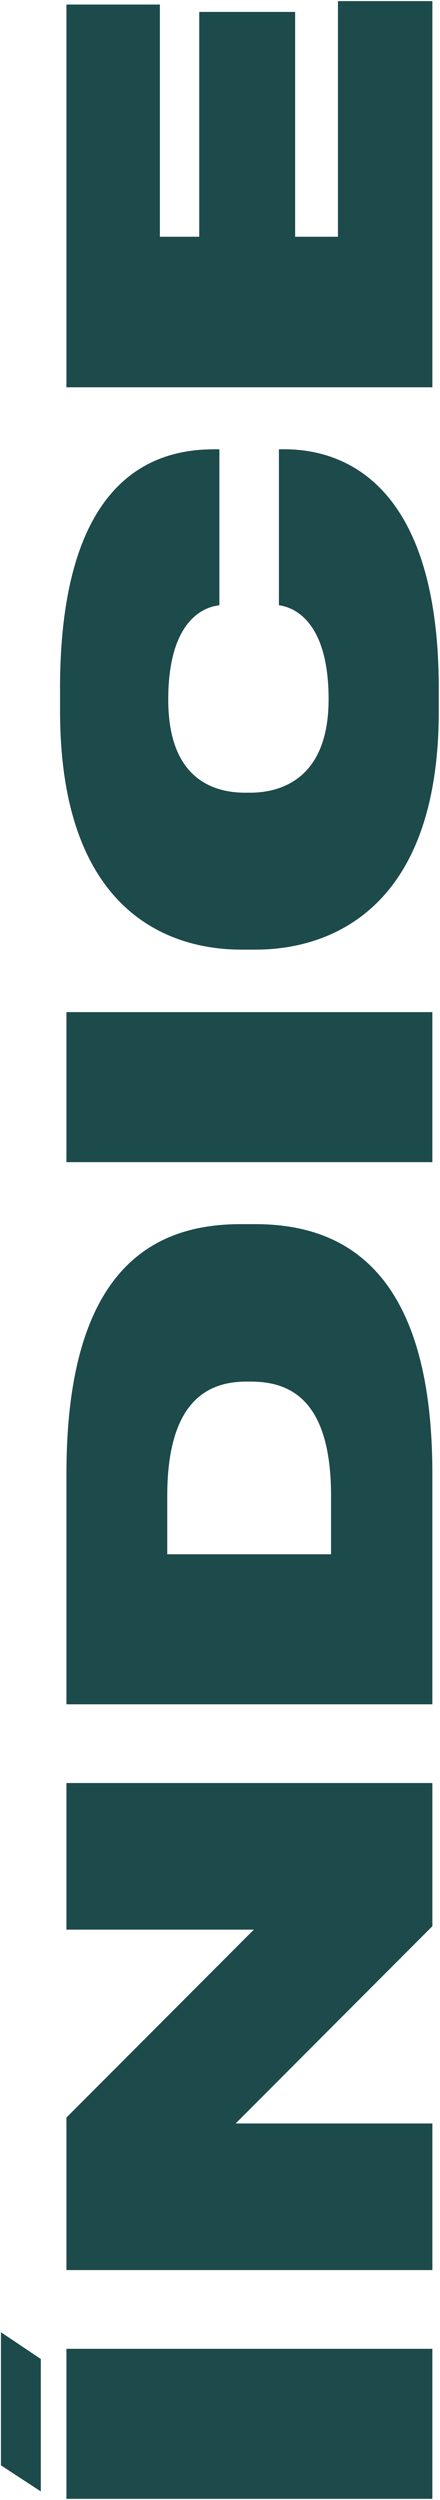 <svg width="216" height="1227" viewBox="0 0 216 1227" fill="none" xmlns="http://www.w3.org/2000/svg">
<path d="M32.609 1152.76L32.609 1226.4L212.249 1226.4L212.249 1152.76L32.609 1152.76Z" fill="#1D4A4B"/>
<path d="M124.609 947.041L32.609 1039.27L32.609 1114.12L212.259 1114.12L212.259 1042.17L115.679 1042.17L212.259 945.351L212.259 875.081L32.609 875.081L32.609 947.041L124.609 947.041Z" fill="#1D4A4B"/>
<path d="M32.609 723.211L32.609 836.451L212.249 836.451L212.249 723.211C212.249 622.521 168.059 600.791 125.329 600.791L118.089 600.791C75.349 600.791 32.619 622.521 32.619 723.211L32.609 723.211ZM122.669 678.061C139.809 678.061 162.509 684.101 162.509 734.081L162.509 762.811L82.109 762.811L82.109 734.081C82.109 684.101 105.289 678.061 121.229 678.061L122.679 678.061L122.669 678.061Z" fill="#1D4A4B"/>
<path d="M32.609 496.731L32.609 570.371L212.249 570.371L212.249 496.731L32.609 496.731Z" fill="#1D4A4B"/>
<path d="M29.481 338.09L29.481 348.96C29.481 448.44 84.051 466.07 118.341 466.07L125.581 466.07C159.871 466.07 215.401 448.2 215.401 348.96L215.401 338.09C215.401 233.54 165.181 220.5 139.821 220.5L136.921 220.5L136.921 297.04C140.061 297.52 161.311 300.42 161.311 343.16C161.311 383 136.921 389.04 122.921 389.04L120.261 389.04C106.501 389.04 82.591 383.73 82.591 343.41C82.591 300.19 104.081 297.53 107.701 297.05L107.701 220.51L105.041 220.51C76.551 220.51 29.461 233.31 29.461 338.1L29.481 338.09Z" fill="#1D4A4B"/>
<path d="M165.899 116.19L144.889 116.19L144.889 5.85L97.809 5.85L97.809 116.19L78.489 116.19L78.489 2.23L32.609 2.23L32.609 190.08L212.259 190.08L212.259 0.54L165.899 0.54L165.899 116.19Z" fill="#1D4A4B"/>
<path d="M20.031 1222.76L20.031 1157.77L0.461 1144.62L0.461 1209.95L20.031 1222.76Z" fill="#1D4A4B"/>
</svg>
